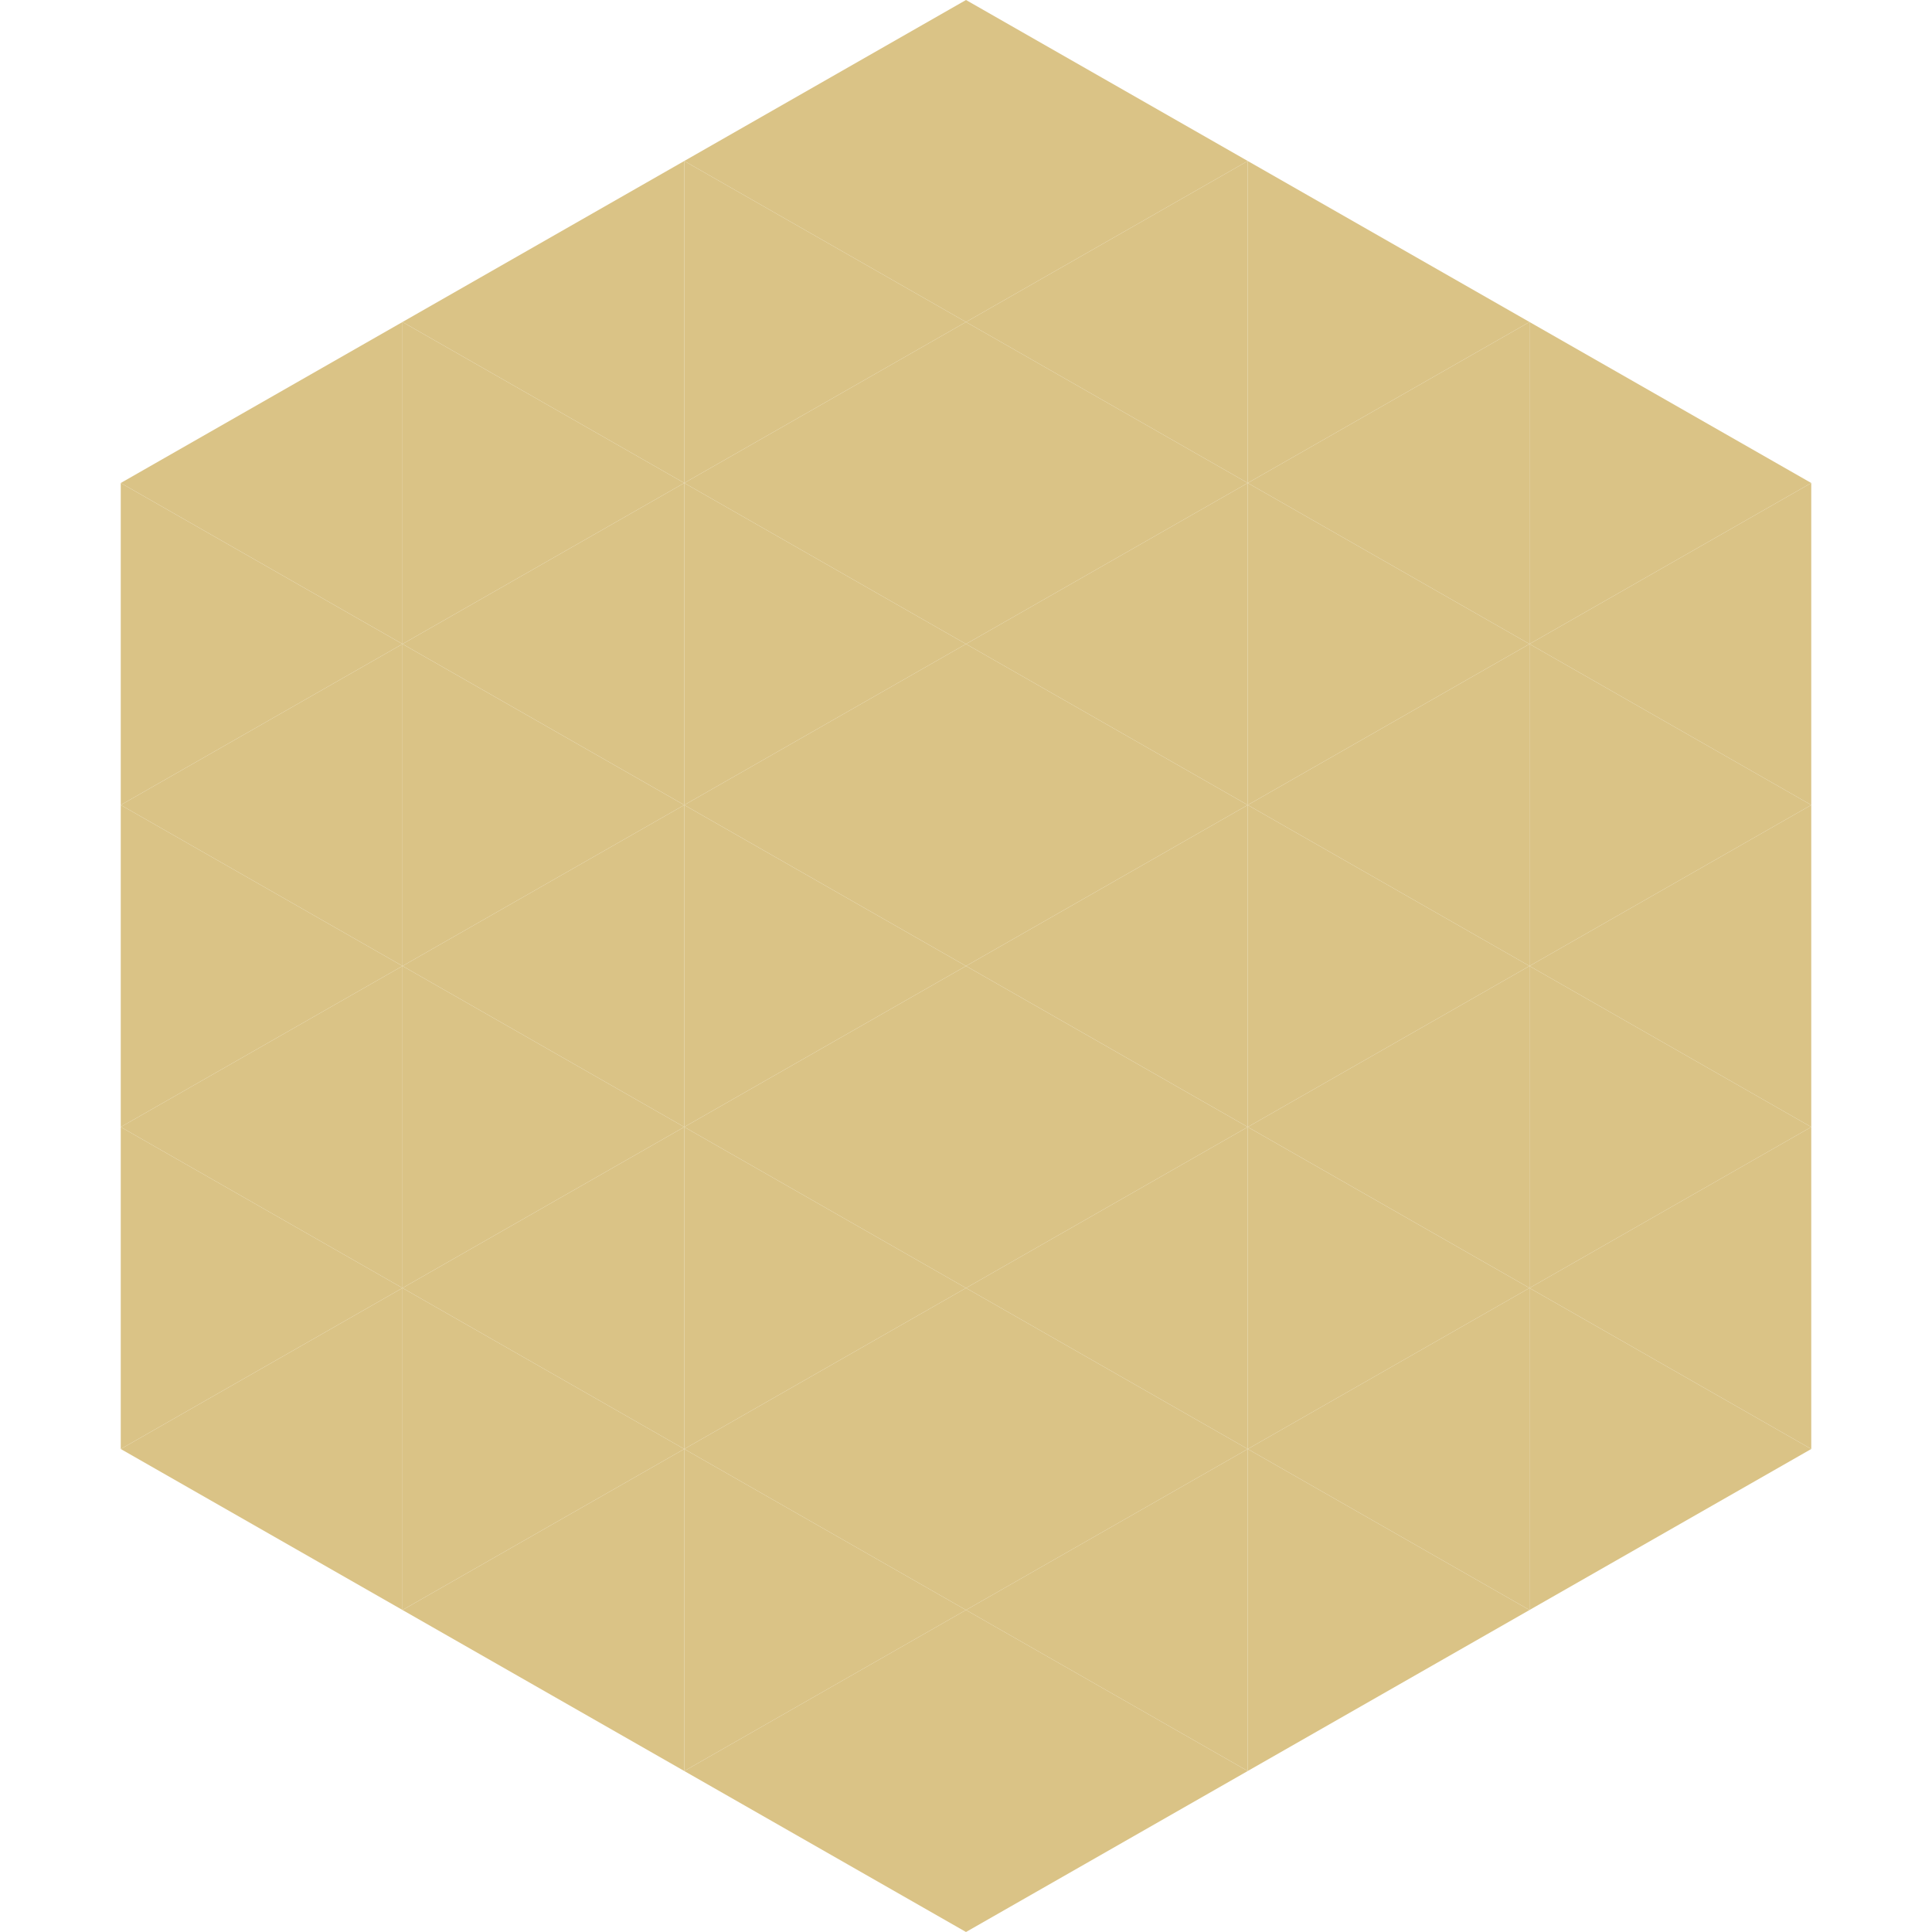 <?xml version="1.0"?>
<!-- Generated by SVGo -->
<svg width="240" height="240"
     xmlns="http://www.w3.org/2000/svg"
     xmlns:xlink="http://www.w3.org/1999/xlink">
<polygon points="50,40 15,60 50,80" style="fill:rgb(218,195,134)" />
<polygon points="190,40 225,60 190,80" style="fill:rgb(218,195,134)" />
<polygon points="15,60 50,80 15,100" style="fill:rgb(218,195,134)" />
<polygon points="225,60 190,80 225,100" style="fill:rgb(218,195,134)" />
<polygon points="50,80 15,100 50,120" style="fill:rgb(218,195,134)" />
<polygon points="190,80 225,100 190,120" style="fill:rgb(218,195,134)" />
<polygon points="15,100 50,120 15,140" style="fill:rgb(218,195,134)" />
<polygon points="225,100 190,120 225,140" style="fill:rgb(218,195,134)" />
<polygon points="50,120 15,140 50,160" style="fill:rgb(218,195,134)" />
<polygon points="190,120 225,140 190,160" style="fill:rgb(218,195,134)" />
<polygon points="15,140 50,160 15,180" style="fill:rgb(218,195,134)" />
<polygon points="225,140 190,160 225,180" style="fill:rgb(218,195,134)" />
<polygon points="50,160 15,180 50,200" style="fill:rgb(218,195,134)" />
<polygon points="190,160 225,180 190,200" style="fill:rgb(218,195,134)" />
<polygon points="15,180 50,200 15,220" style="fill:rgb(255,255,255); fill-opacity:0" />
<polygon points="225,180 190,200 225,220" style="fill:rgb(255,255,255); fill-opacity:0" />
<polygon points="50,0 85,20 50,40" style="fill:rgb(255,255,255); fill-opacity:0" />
<polygon points="190,0 155,20 190,40" style="fill:rgb(255,255,255); fill-opacity:0" />
<polygon points="85,20 50,40 85,60" style="fill:rgb(218,195,134)" />
<polygon points="155,20 190,40 155,60" style="fill:rgb(218,195,134)" />
<polygon points="50,40 85,60 50,80" style="fill:rgb(218,195,134)" />
<polygon points="190,40 155,60 190,80" style="fill:rgb(218,195,134)" />
<polygon points="85,60 50,80 85,100" style="fill:rgb(218,195,134)" />
<polygon points="155,60 190,80 155,100" style="fill:rgb(218,195,134)" />
<polygon points="50,80 85,100 50,120" style="fill:rgb(218,195,134)" />
<polygon points="190,80 155,100 190,120" style="fill:rgb(218,195,134)" />
<polygon points="85,100 50,120 85,140" style="fill:rgb(218,195,134)" />
<polygon points="155,100 190,120 155,140" style="fill:rgb(218,195,134)" />
<polygon points="50,120 85,140 50,160" style="fill:rgb(218,195,134)" />
<polygon points="190,120 155,140 190,160" style="fill:rgb(218,195,134)" />
<polygon points="85,140 50,160 85,180" style="fill:rgb(218,195,134)" />
<polygon points="155,140 190,160 155,180" style="fill:rgb(218,195,134)" />
<polygon points="50,160 85,180 50,200" style="fill:rgb(218,195,134)" />
<polygon points="190,160 155,180 190,200" style="fill:rgb(218,195,134)" />
<polygon points="85,180 50,200 85,220" style="fill:rgb(218,195,134)" />
<polygon points="155,180 190,200 155,220" style="fill:rgb(218,195,134)" />
<polygon points="120,0 85,20 120,40" style="fill:rgb(218,195,134)" />
<polygon points="120,0 155,20 120,40" style="fill:rgb(218,195,134)" />
<polygon points="85,20 120,40 85,60" style="fill:rgb(218,195,134)" />
<polygon points="155,20 120,40 155,60" style="fill:rgb(218,195,134)" />
<polygon points="120,40 85,60 120,80" style="fill:rgb(218,195,134)" />
<polygon points="120,40 155,60 120,80" style="fill:rgb(218,195,134)" />
<polygon points="85,60 120,80 85,100" style="fill:rgb(218,195,134)" />
<polygon points="155,60 120,80 155,100" style="fill:rgb(218,195,134)" />
<polygon points="120,80 85,100 120,120" style="fill:rgb(218,195,134)" />
<polygon points="120,80 155,100 120,120" style="fill:rgb(218,195,134)" />
<polygon points="85,100 120,120 85,140" style="fill:rgb(218,195,134)" />
<polygon points="155,100 120,120 155,140" style="fill:rgb(218,195,134)" />
<polygon points="120,120 85,140 120,160" style="fill:rgb(218,195,134)" />
<polygon points="120,120 155,140 120,160" style="fill:rgb(218,195,134)" />
<polygon points="85,140 120,160 85,180" style="fill:rgb(218,195,134)" />
<polygon points="155,140 120,160 155,180" style="fill:rgb(218,195,134)" />
<polygon points="120,160 85,180 120,200" style="fill:rgb(218,195,134)" />
<polygon points="120,160 155,180 120,200" style="fill:rgb(218,195,134)" />
<polygon points="85,180 120,200 85,220" style="fill:rgb(218,195,134)" />
<polygon points="155,180 120,200 155,220" style="fill:rgb(218,195,134)" />
<polygon points="120,200 85,220 120,240" style="fill:rgb(218,195,134)" />
<polygon points="120,200 155,220 120,240" style="fill:rgb(218,195,134)" />
<polygon points="85,220 120,240 85,260" style="fill:rgb(255,255,255); fill-opacity:0" />
<polygon points="155,220 120,240 155,260" style="fill:rgb(255,255,255); fill-opacity:0" />
</svg>
